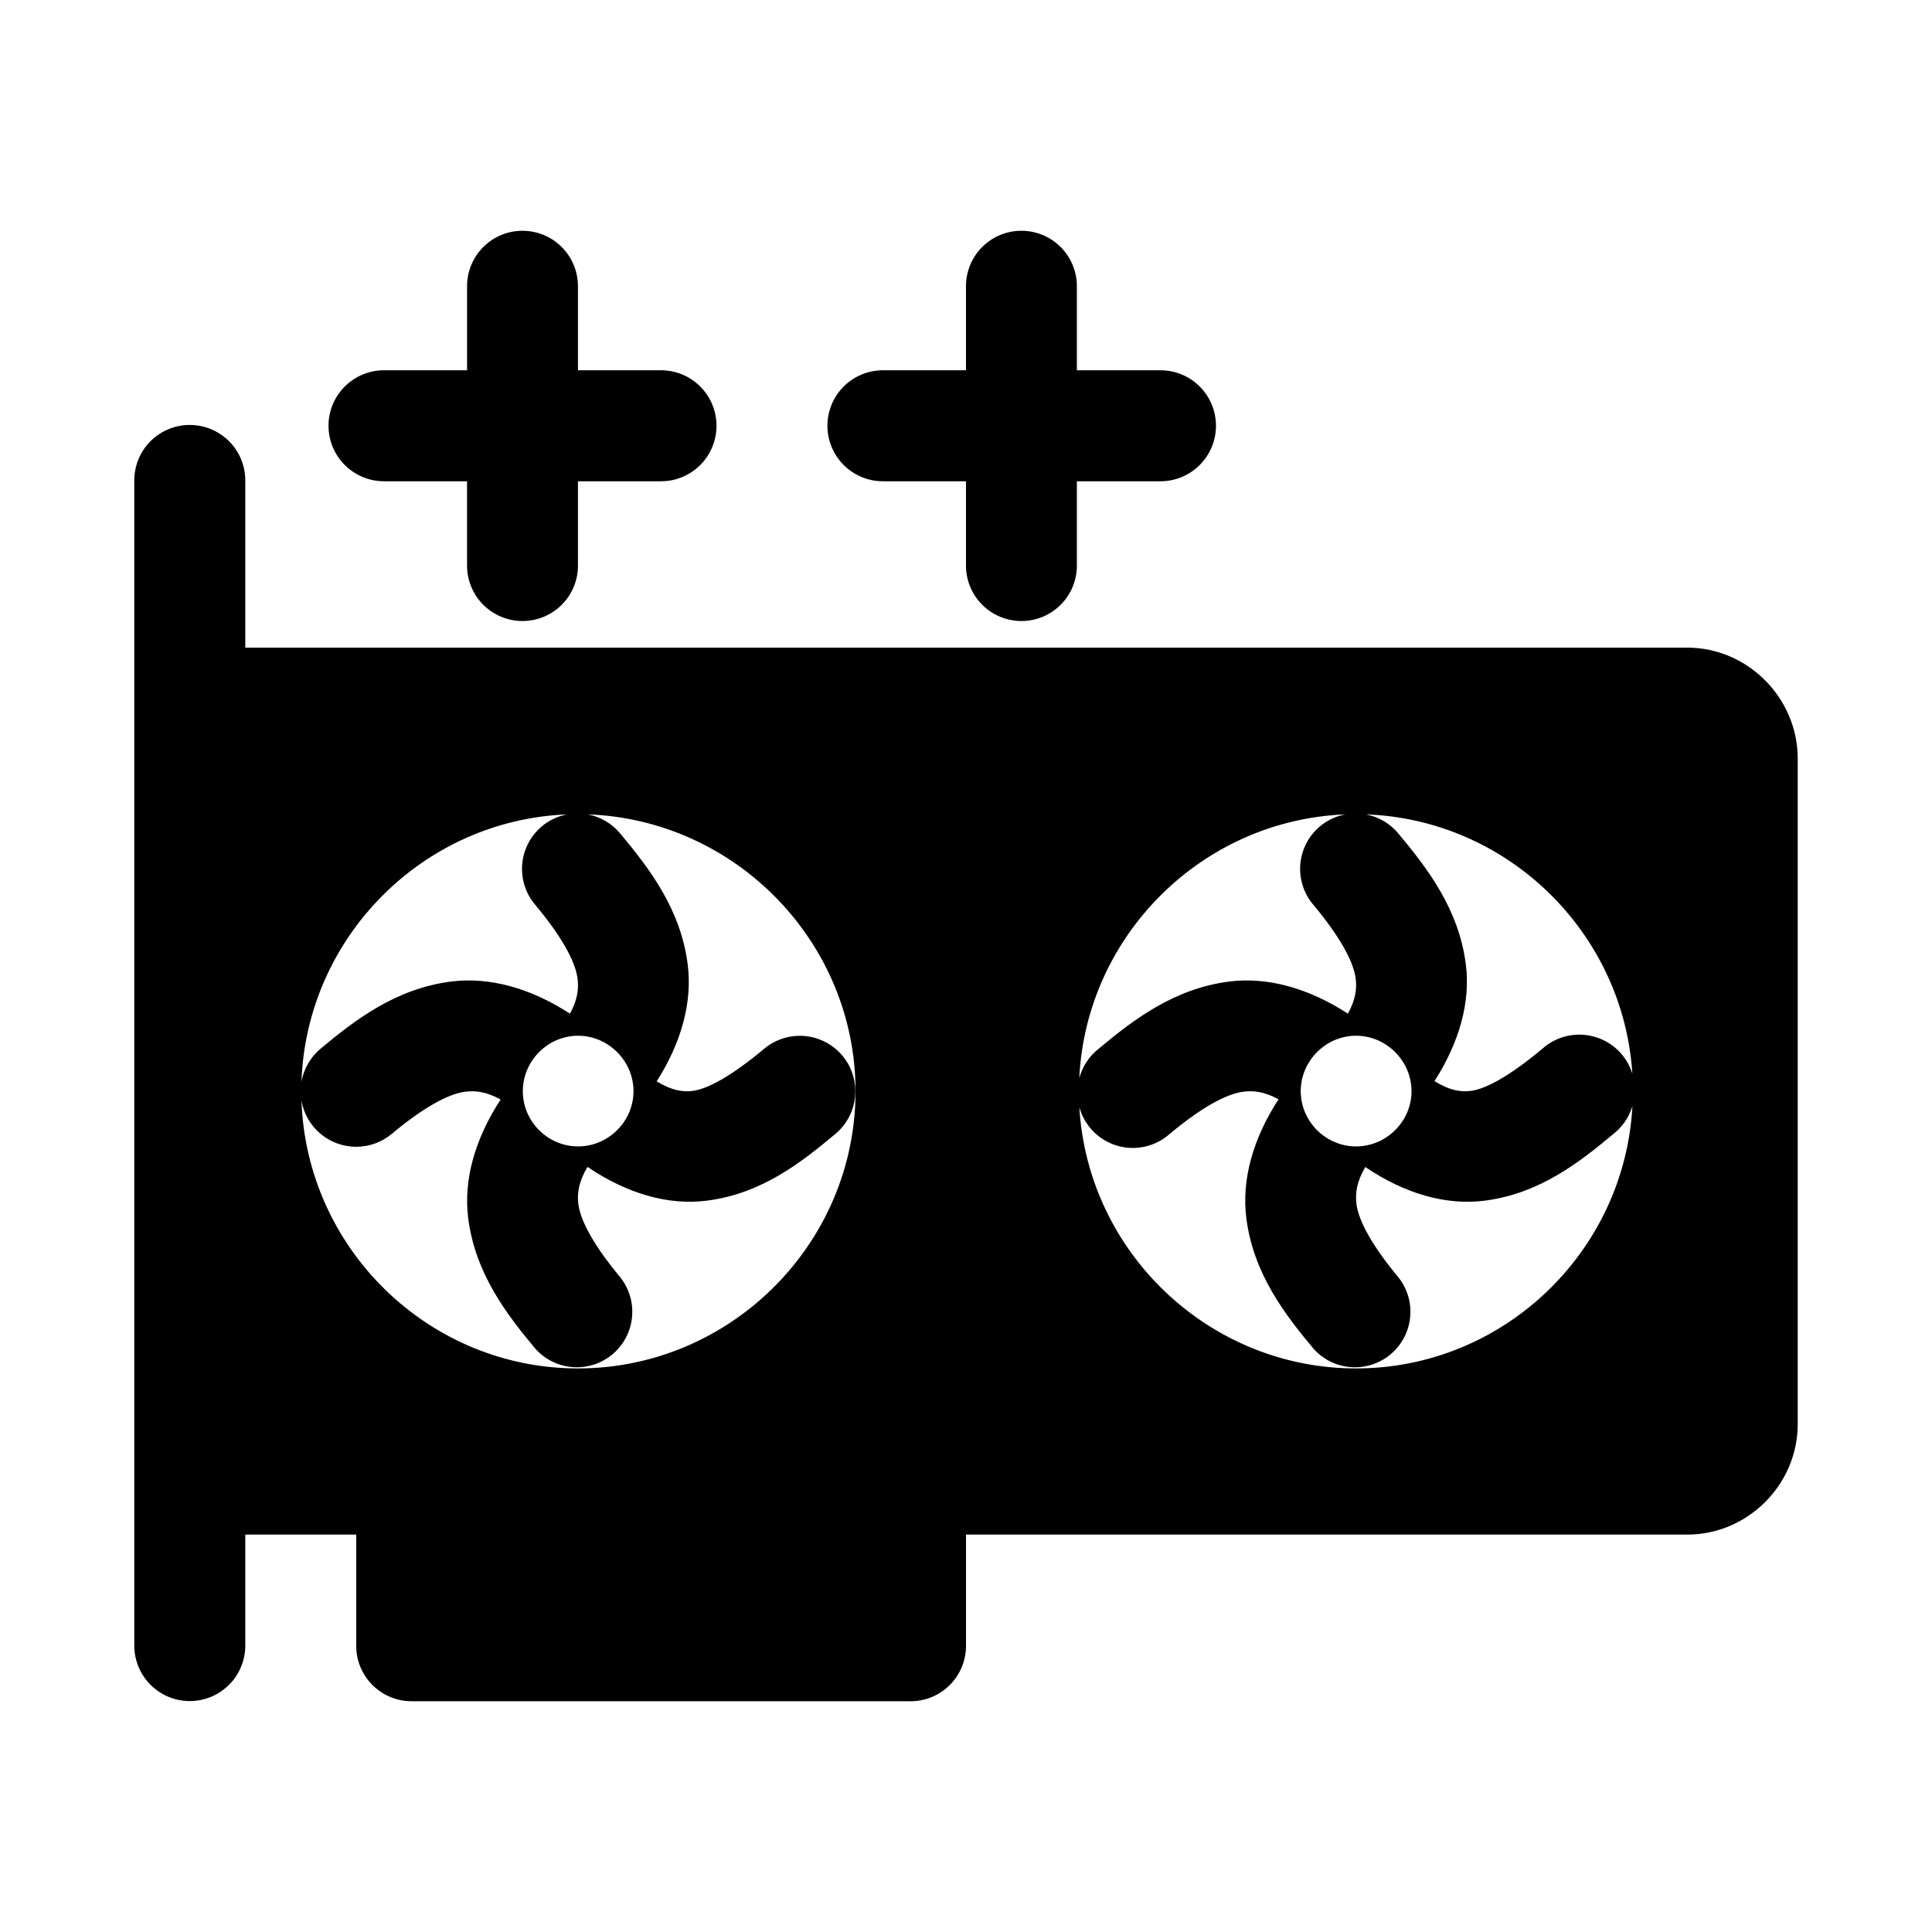 <?xml version="1.0" encoding="UTF-8"?>
<!-- Uploaded to: ICON Repo, www.svgrepo.com, Generator: ICON Repo Mixer Tools -->
<svg fill="#000000" width="800px" height="800px" version="1.1" viewBox="144 144 512 512" xmlns="http://www.w3.org/2000/svg">
 <path d="m282.3 205.16c-0.5 0.004-0.996 0.031-1.492 0.086-3.633 0.414-6.981 2.168-9.391 4.914-2.41 2.75-3.707 6.297-3.641 9.953v22.012h-22.016c-5.254 0-10.109 2.805-12.738 7.356-2.625 4.551-2.625 10.156 0 14.707 2.629 4.551 7.484 7.356 12.738 7.356h22.012v22.012h0.004c-0.09 3.953 1.418 7.777 4.184 10.602 2.766 2.828 6.555 4.422 10.508 4.422 3.957 0 7.742-1.594 10.508-4.422 2.766-2.824 4.277-6.648 4.188-10.602v-22.012h22.012c5.258 0 10.113-2.805 12.738-7.356 2.629-4.551 2.629-10.156 0-14.707-2.625-4.551-7.481-7.356-12.738-7.356h-22.012v-22.012c0.07-3.973-1.473-7.805-4.273-10.621-2.801-2.816-6.621-4.379-10.594-4.332zm132.25 0h-0.004c-0.508 0.004-1.016 0.031-1.52 0.086-3.633 0.414-6.981 2.168-9.387 4.914-2.41 2.75-3.711 6.297-3.644 9.953v22.012h-22.012c-5.258 0-10.113 2.805-12.738 7.356-2.629 4.551-2.629 10.156 0 14.707 2.625 4.551 7.481 7.356 12.738 7.356h22.012v22.012c-0.086 3.953 1.422 7.777 4.188 10.602 2.766 2.828 6.551 4.422 10.508 4.422 3.953 0 7.742-1.594 10.508-4.422 2.766-2.824 4.273-6.648 4.184-10.602v-22.012h22.156c5.258 0 10.113-2.805 12.738-7.356 2.629-4.551 2.629-10.156 0-14.707-2.625-4.551-7.481-7.356-12.738-7.356h-22.156v-22.012c0.07-3.969-1.465-7.793-4.262-10.609-2.793-2.816-6.606-4.383-10.574-4.344zm-220.41 51.461-0.004-0.004c-3.922 0.039-7.668 1.645-10.398 4.457-2.734 2.812-4.227 6.606-4.152 10.527v308.5-0.004c0 5.258 2.805 10.113 7.356 12.738 4.551 2.629 10.156 2.629 14.707 0 4.551-2.625 7.356-7.481 7.356-12.738v-29.418h29.391v29.418c-0.031 8.16 6.59 14.781 14.75 14.75l132.22 0.004c8.117-0.031 14.668-6.633 14.637-14.75v-29.418h191.14c16.027 0 29.273-13.246 29.273-29.273v-176.39c0-16.027-13.246-29.391-29.273-29.391h-382.14v-44.027c0.074-3.977-1.461-7.812-4.262-10.637-2.805-2.824-6.629-4.391-10.605-4.344zm100.16 103.2h-0.004c-5.16 0.977-9.402 4.629-11.137 9.582-1.734 4.957-0.695 10.457 2.727 14.438 6.633 7.93 10.562 14.762 11.164 19.43 0.348 2.703 0.055 5.586-2.008 9.355-10.422-6.773-21.355-9.82-31.598-8.496-14.504 1.875-25.262 10.07-34.496 17.793l-0.004 0.004c-2.656 2.223-4.445 5.312-5.051 8.727 1.336-38.266 32.18-69.332 70.402-70.832zm5.481 0c39.203 1.398 70.945 33.863 70.945 73.387 0 40.402-33.156 73.441-73.559 73.441-39.57 0-71.945-31.715-73.27-70.977h-0.004c0.582 3.418 2.352 6.516 4.996 8.754s5.996 3.473 9.461 3.484c3.465 0.008 6.82-1.203 9.48-3.426 7.93-6.633 14.73-10.562 19.402-11.164 2.715-0.352 5.641-0.031 9.441 2.066-6.793 10.414-9.902 21.305-8.582 31.543 1.875 14.504 10.07 25.262 17.793 34.496 3.422 3.84 8.602 5.609 13.66 4.672 5.055-0.938 9.258-4.445 11.074-9.258 1.82-4.809 0.996-10.223-2.176-14.27-6.633-7.93-10.562-14.762-11.164-19.43-0.363-2.824 0.031-5.867 2.41-9.902 10.5 7.106 21.48 10.301 31.855 8.926 14.371-1.906 24.746-10.051 33.867-17.68 4.031-3.375 5.953-8.641 5.047-13.816s-4.508-9.477-9.441-11.277c-4.938-1.805-10.461-0.836-14.488 2.535-8.047 6.731-14.637 10.602-18.883 11.164-2.613 0.348-5.543-0.031-9.613-2.527 6.547-10.273 9.512-21 8.207-31.082-1.875-14.504-10.07-25.262-17.793-34.496h-0.004c-2.188-2.691-5.258-4.519-8.668-5.164zm200.73 0h-0.004c-5.156 0.977-9.402 4.629-11.137 9.582-1.734 4.957-0.695 10.457 2.731 14.438 6.633 7.93 10.562 14.762 11.164 19.43 0.348 2.699 0.023 5.59-2.066 9.355-10.414-6.766-21.305-9.816-31.543-8.496-14.504 1.875-25.262 10.07-34.496 17.793v0.004c-2.512 1.969-4.312 4.695-5.137 7.777 1.812-37.832 32.574-68.395 70.488-69.883zm5.481 0c37.641 1.348 68.23 31.348 70.602 68.734-1.48-4.785-5.289-8.488-10.117-9.828-4.824-1.344-10-0.137-13.734 3.199-8.047 6.731-14.637 10.602-18.883 11.164-2.633 0.348-5.582-0.031-9.699-2.582 6.559-10.262 9.598-20.953 8.293-31.023-1.875-14.504-10.07-25.262-17.793-34.496l-0.004-0.004c-2.188-2.691-5.258-4.519-8.664-5.164zm-208.8 58.66c8.023 0 14.695 6.672 14.695 14.695 0 8.023-6.672 14.637-14.695 14.637-8.023 0-14.637-6.613-14.637-14.637 0-8.023 6.613-14.695 14.637-14.695zm206.18 0c8.023 0 14.695 6.672 14.695 14.695 0 8.023-6.672 14.637-14.695 14.637s-14.664-6.613-14.664-14.637c0-8.023 6.644-14.695 14.664-14.695zm-29.934 14.84c2.699-0.352 5.617-0.059 9.387 2.008-6.789 10.434-9.848 21.344-8.523 31.598 1.875 14.504 10.07 25.262 17.793 34.496v0.004c3.422 3.836 8.602 5.609 13.66 4.672 5.055-0.938 9.258-4.445 11.074-9.258 1.82-4.809 0.996-10.223-2.176-14.27-6.633-7.93-10.562-14.762-11.164-19.43-0.363-2.816-0.008-5.852 2.324-9.871 10.488 7.09 21.465 10.27 31.828 8.898 14.371-1.906 24.832-10.051 33.953-17.68v-0.004c2.394-1.879 4.152-4.457 5.019-7.375-2.055 38.594-34.152 69.539-73.242 69.539-38.973 0-71.094-30.758-73.328-69.195 1.363 4.894 5.156 8.742 10.031 10.172s10.145 0.242 13.934-3.141c7.93-6.633 14.762-10.562 19.43-11.164z"/>
</svg>